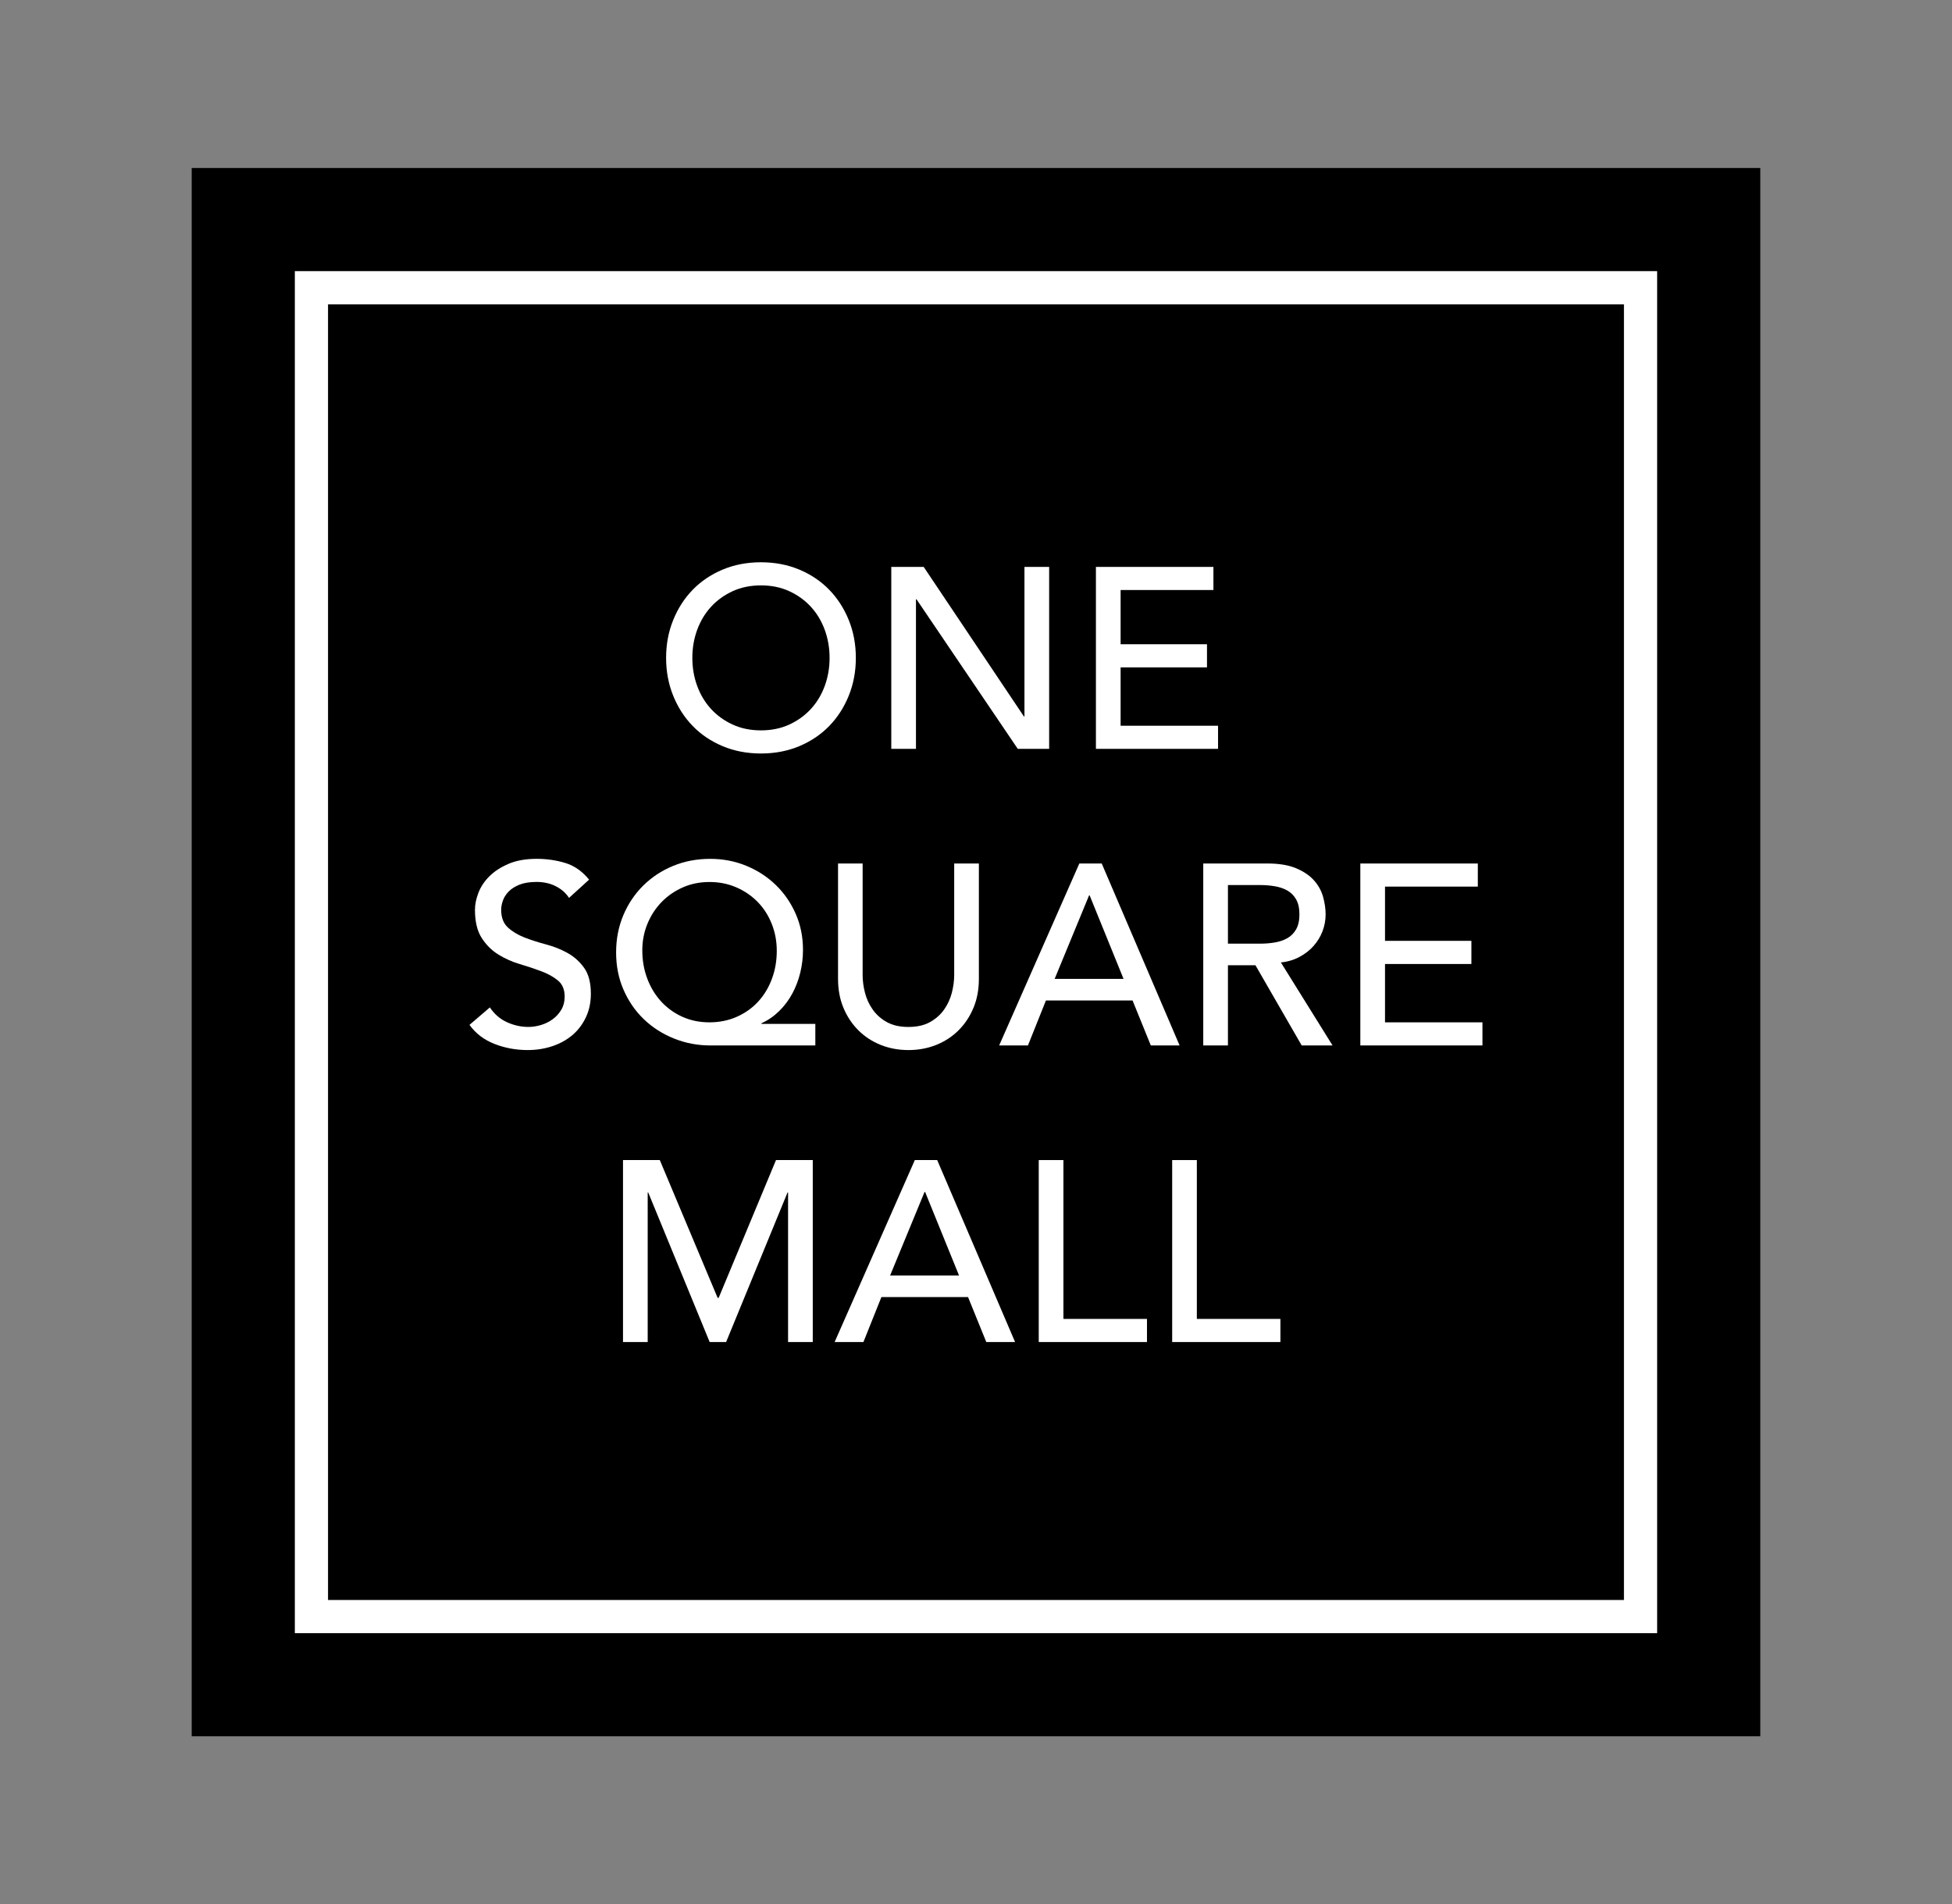 <?xml version="1.0" encoding="utf-8"?>
<!-- Generator: Adobe Illustrator 27.8.1, SVG Export Plug-In . SVG Version: 6.00 Build 0)  -->
<svg version="1.1" id="Layer_1" xmlns="http://www.w3.org/2000/svg" xmlns:xlink="http://www.w3.org/1999/xlink" x="0px" y="0px"
	 viewBox="0 0 940.98 918.17" style="enable-background:new 0 0 940.98 918.17;" xml:space="preserve">
<rect x="0" y="0" width="940.98" height="918.17" fill="#808080" stroke="none"/>
<style type="text/css">
	.st0{fill:#FFFFFF;}
</style>
<g>
	<rect x="92.41" y="81" width="756.16" height="756.16"/>
	<g>
		<path class="st0" d="M366.83,363.3c-6.69,0-12.85-1.18-18.46-3.53c-5.62-2.36-10.43-5.6-14.44-9.73c-4.01-4.13-7.15-9-9.42-14.62
			c-2.27-5.62-3.41-11.69-3.41-18.22c0-6.53,1.13-12.6,3.41-18.22c2.27-5.62,5.41-10.49,9.42-14.62c4.01-4.13,8.82-7.37,14.44-9.73
			c5.62-2.35,11.77-3.53,18.46-3.53c6.69,0,12.85,1.18,18.47,3.53c5.62,2.35,10.43,5.6,14.44,9.73c4.01,4.13,7.15,9.01,9.42,14.62
			c2.27,5.62,3.41,11.69,3.41,18.22c0,6.53-1.14,12.6-3.41,18.22c-2.27,5.62-5.41,10.49-9.42,14.62c-4.01,4.13-8.82,7.37-14.44,9.73
			C379.67,362.12,373.52,363.3,366.83,363.3z M366.83,352.15c5.04,0,9.58-0.93,13.63-2.79c4.05-1.86,7.52-4.36,10.41-7.5
			c2.89-3.14,5.12-6.83,6.69-11.09c1.57-4.25,2.35-8.78,2.35-13.57c0-4.79-0.79-9.31-2.35-13.57c-1.57-4.25-3.8-7.95-6.69-11.09
			c-2.89-3.14-6.36-5.64-10.41-7.5c-4.05-1.86-8.59-2.79-13.63-2.79c-5.04,0-9.58,0.93-13.63,2.79c-4.05,1.86-7.52,4.36-10.41,7.5
			c-2.89,3.14-5.12,6.84-6.69,11.09c-1.57,4.26-2.35,8.78-2.35,13.57c0,4.79,0.78,9.32,2.35,13.57c1.57,4.26,3.8,7.95,6.69,11.09
			c2.89,3.14,6.36,5.64,10.41,7.5C357.24,351.22,361.79,352.15,366.83,352.15z"/>
		<path class="st0" d="M429.66,273.33h15.61l48.33,72.13h0.25v-72.13h11.9v87.74h-15.12l-48.83-72.13h-0.25v72.13h-11.9V273.33z"/>
		<path class="st0" d="M528.3,273.33h56.64v11.15H540.2v26.15h41.64v11.15H540.2v28.13h46.97v11.15H528.3V273.33z"/>
		<path class="st0" d="M236.14,485.73c2.15,3.22,4.9,5.6,8.24,7.12c3.35,1.53,6.79,2.29,10.35,2.29c1.98,0,4.01-0.31,6.07-0.93
			c2.06-0.62,3.94-1.55,5.64-2.79c1.69-1.24,3.08-2.77,4.15-4.58c1.07-1.82,1.61-3.92,1.61-6.32c0-3.39-1.07-5.97-3.22-7.75
			c-2.15-1.78-4.81-3.26-7.99-4.46c-3.18-1.2-6.65-2.35-10.41-3.47c-3.76-1.12-7.23-2.67-10.41-4.65c-3.18-1.98-5.85-4.65-7.99-7.99
			c-2.15-3.35-3.22-7.87-3.22-13.57c0-2.56,0.56-5.29,1.67-8.18c1.12-2.89,2.87-5.53,5.27-7.93c2.4-2.39,5.47-4.4,9.23-6.01
			c3.76-1.61,8.28-2.42,13.57-2.42c4.79,0,9.38,0.66,13.76,1.98c4.38,1.32,8.22,4.01,11.52,8.05l-9.67,8.8
			c-1.49-2.31-3.59-4.17-6.32-5.58c-2.73-1.4-5.82-2.11-9.29-2.11c-3.31,0-6.05,0.43-8.24,1.3c-2.19,0.87-3.95,1.98-5.27,3.35
			c-1.32,1.36-2.25,2.83-2.79,4.4c-0.54,1.57-0.81,3.02-0.81,4.34c0,3.72,1.07,6.57,3.22,8.55c2.15,1.98,4.81,3.59,7.99,4.83
			c3.18,1.24,6.65,2.35,10.41,3.35c3.76,0.99,7.23,2.38,10.41,4.15c3.18,1.78,5.84,4.17,7.99,7.19c2.15,3.02,3.22,7.17,3.22,12.46
			c0,4.21-0.81,8.01-2.42,11.4c-1.61,3.39-3.78,6.24-6.51,8.55c-2.73,2.31-5.95,4.09-9.67,5.33c-3.72,1.24-7.68,1.86-11.9,1.86
			c-5.62,0-10.95-0.99-15.99-2.97c-5.04-1.98-9.05-5.04-12.02-9.17L236.14,485.73z"/>
		<path class="st0" d="M393.04,504.07h-50.56c-6.2,0-12.06-1.12-17.6-3.35c-5.54-2.23-10.37-5.33-14.5-9.29
			c-4.13-3.97-7.4-8.69-9.79-14.19c-2.4-5.49-3.59-11.5-3.59-18.03c0-6.44,1.16-12.41,3.47-17.91c2.31-5.49,5.52-10.26,9.6-14.31
			c4.09-4.05,8.88-7.21,14.38-9.48c5.49-2.27,11.46-3.41,17.91-3.41c6.2,0,12,1.12,17.41,3.35c5.41,2.23,10.14,5.31,14.19,9.23
			c4.05,3.92,7.25,8.55,9.6,13.88s3.53,11.13,3.53,17.41c0,3.72-0.43,7.37-1.3,10.97c-0.87,3.59-2.15,6.96-3.84,10.1
			c-1.69,3.14-3.8,5.95-6.32,8.43c-2.52,2.48-5.39,4.46-8.61,5.95v0.25h26.02V504.07z M341.98,492.92c4.79,0,9.19-0.89,13.2-2.67
			c4.01-1.78,7.44-4.21,10.29-7.31c2.85-3.1,5.06-6.75,6.63-10.97c1.57-4.21,2.35-8.71,2.35-13.51c0-4.63-0.81-8.96-2.42-13.01
			c-1.61-4.05-3.86-7.56-6.75-10.53c-2.89-2.97-6.32-5.33-10.29-7.06c-3.97-1.73-8.3-2.6-13.01-2.6c-4.63,0-8.9,0.87-12.83,2.6
			c-3.93,1.74-7.33,4.09-10.22,7.06c-2.89,2.97-5.16,6.46-6.82,10.47c-1.65,4.01-2.48,8.28-2.48,12.83c0,4.79,0.78,9.29,2.35,13.51
			c1.57,4.21,3.78,7.89,6.63,11.03c2.85,3.14,6.26,5.62,10.22,7.44C332.81,492.01,337.19,492.92,341.98,492.92z"/>
		<path class="st0" d="M415.84,416.33v53.79c0,2.73,0.37,5.56,1.12,8.49c0.74,2.93,1.98,5.64,3.72,8.12
			c1.74,2.48,4.01,4.5,6.82,6.07c2.81,1.57,6.28,2.35,10.41,2.35c4.13,0,7.6-0.78,10.41-2.35c2.81-1.57,5.08-3.59,6.82-6.07
			s2.97-5.18,3.72-8.12c0.74-2.93,1.12-5.76,1.12-8.49v-53.79h11.9v55.64c0,5.12-0.87,9.77-2.6,13.94
			c-1.73,4.17-4.13,7.79-7.19,10.84c-3.06,3.06-6.65,5.41-10.78,7.06c-4.13,1.65-8.59,2.48-13.38,2.48c-4.79,0-9.25-0.83-13.38-2.48
			c-4.13-1.65-7.73-4.01-10.78-7.06c-3.06-3.06-5.45-6.67-7.19-10.84c-1.74-4.17-2.6-8.82-2.6-13.94v-55.64H415.84z"/>
		<path class="st0" d="M520.31,416.33h10.78l37.55,87.74h-13.88l-8.8-21.69H504.2l-8.67,21.69h-13.88L520.31,416.33z M541.62,471.97
			l-16.36-40.28h-0.25l-16.61,40.28H541.62z"/>
		<path class="st0" d="M580.04,416.33h30.86c5.62,0,10.24,0.77,13.88,2.29c3.63,1.53,6.51,3.47,8.61,5.82c2.11,2.36,3.57,5,4.4,7.93
			c0.82,2.93,1.24,5.76,1.24,8.49c0,2.81-0.5,5.51-1.49,8.12c-0.99,2.6-2.42,4.96-4.28,7.06c-1.86,2.11-4.13,3.88-6.82,5.33
			c-2.69,1.45-5.68,2.34-8.98,2.67l24.91,40.03h-14.87L605.2,465.4h-13.26v38.67h-11.9V416.33z M591.94,454.99h15.62
			c2.31,0,4.6-0.19,6.88-0.56c2.27-0.37,4.29-1.05,6.07-2.04c1.78-0.99,3.2-2.42,4.28-4.28c1.07-1.86,1.61-4.28,1.61-7.25
			s-0.54-5.39-1.61-7.25c-1.07-1.86-2.5-3.28-4.28-4.28c-1.78-0.99-3.8-1.67-6.07-2.04c-2.27-0.37-4.57-0.56-6.88-0.56h-15.62
			V454.99z"/>
		<path class="st0" d="M655.76,416.33h56.64v11.15h-44.74v26.15h41.64v11.15h-41.64v28.13h46.97v11.15h-58.87V416.33z"/>
		<path class="st0" d="M300.34,559.33h17.72l27.88,66.43h0.5l27.64-66.43h17.72v87.74h-11.9v-72.13h-0.25l-29.62,72.13h-7.93
			l-29.62-72.13h-0.25v72.13h-11.9V559.33z"/>
		<path class="st0" d="M441,559.33h10.78l37.55,87.74h-13.88l-8.8-21.69h-41.76l-8.67,21.69h-13.88L441,559.33z M462.31,614.97
			l-16.36-40.28h-0.25l-16.61,40.28H462.31z"/>
		<path class="st0" d="M500.73,559.33h11.9v76.59h40.28v11.15h-52.17V559.33z"/>
		<path class="st0" d="M565.05,559.33h11.9v76.59h40.28v11.15h-52.17V559.33z"/>
	</g>
	<path class="st0" d="M798.85,787.44H142.13V130.73h656.71V787.44z M158.13,771.44h624.71V146.73H158.13V771.44z"/>
</g>
</svg>
